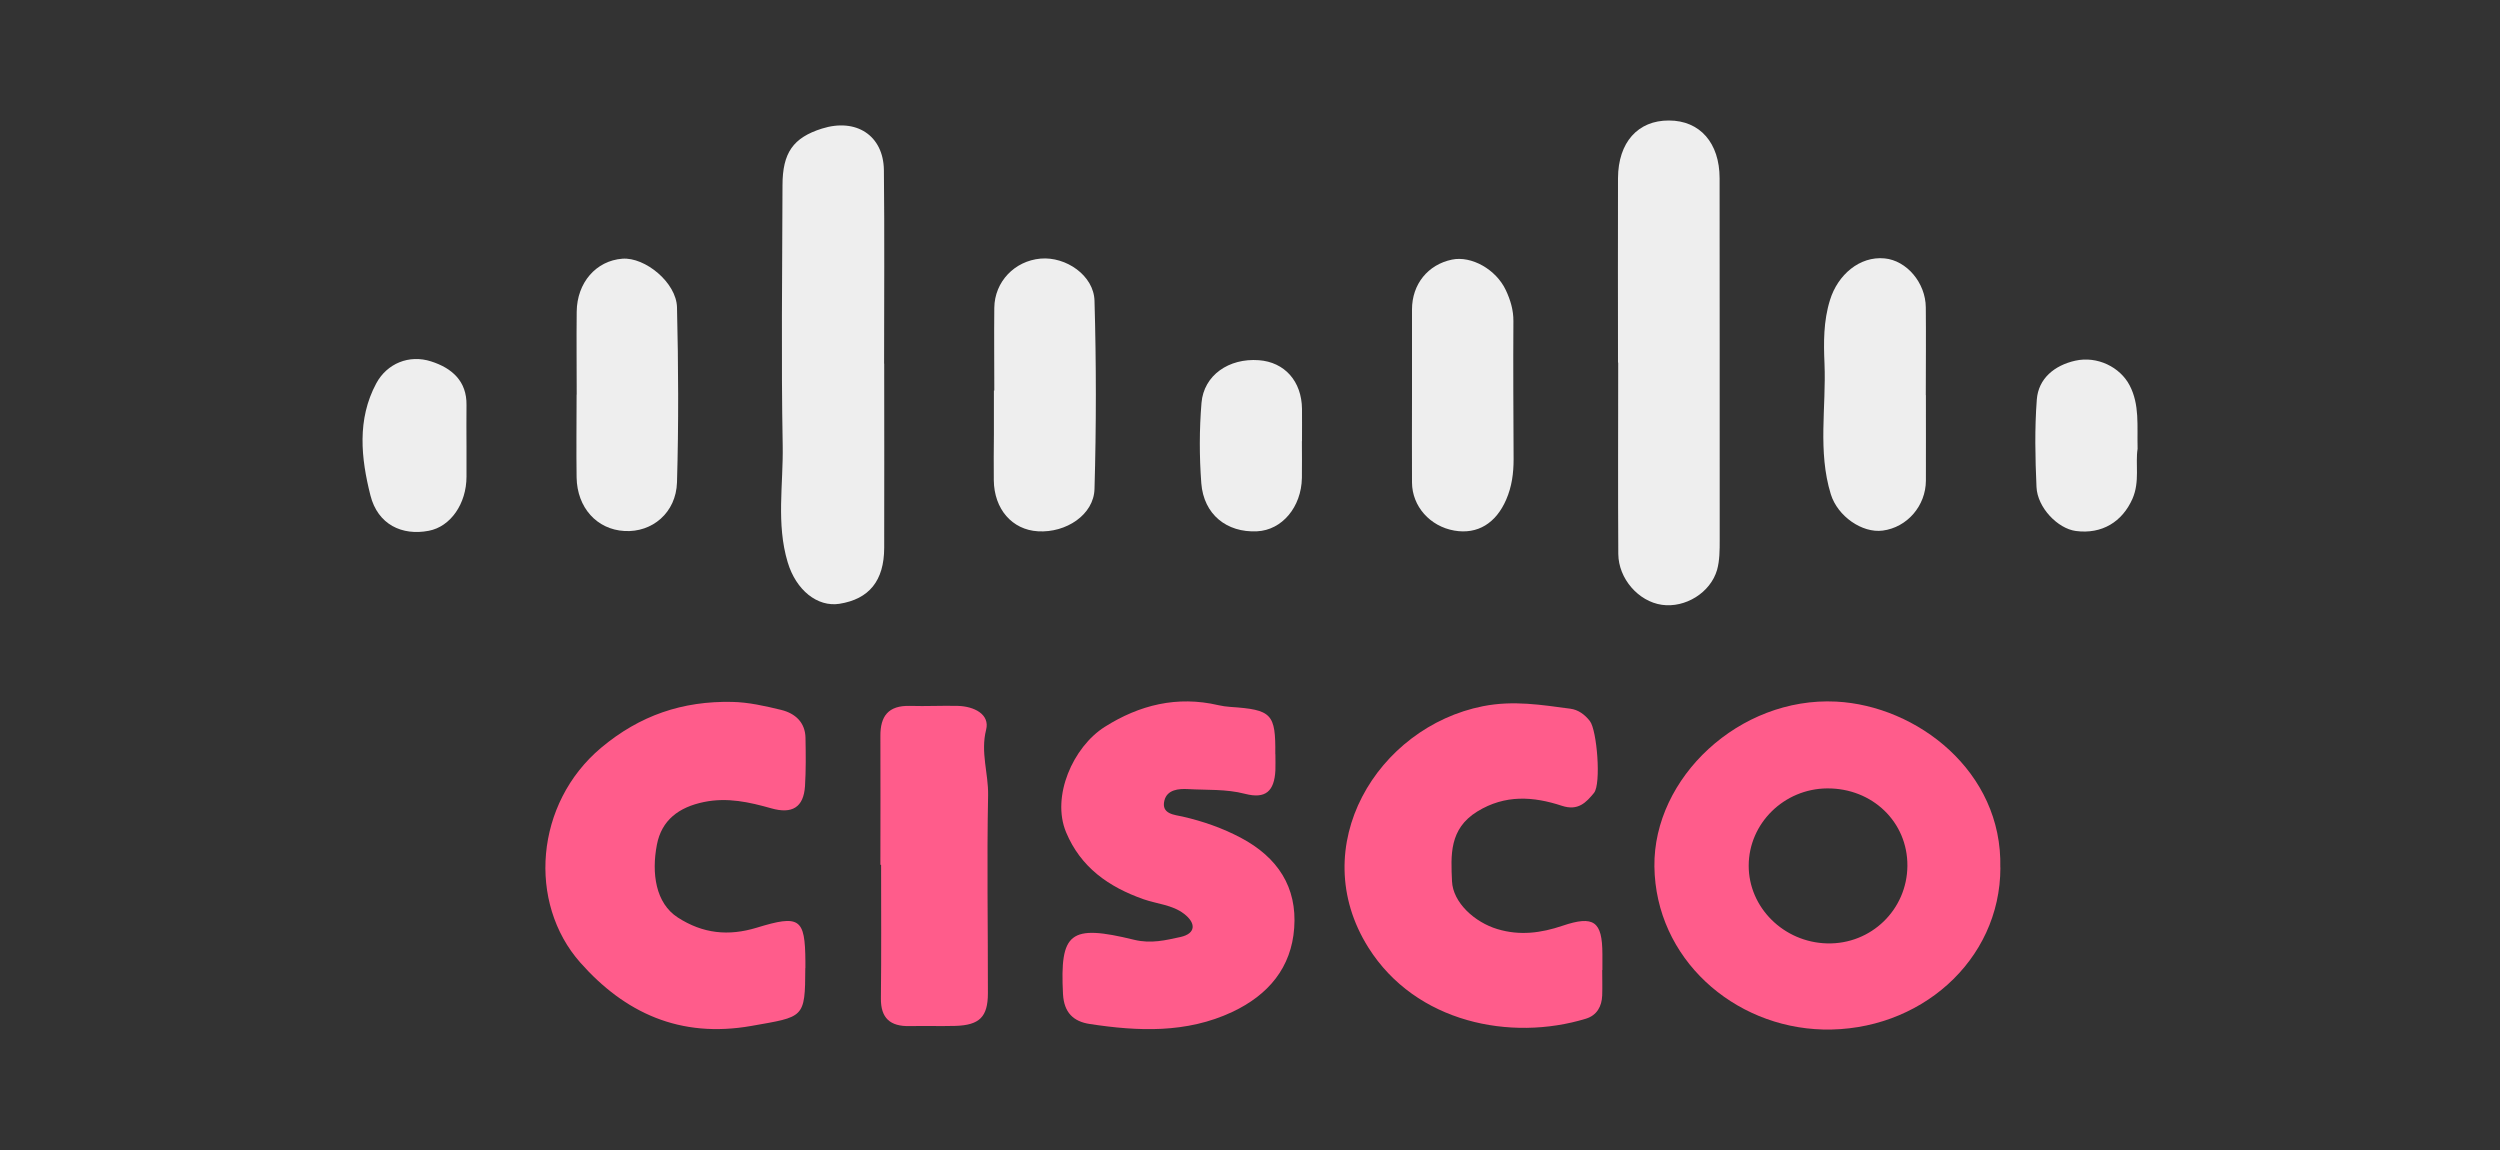 <svg xmlns="http://www.w3.org/2000/svg" id="a" width="250" height="115" viewBox="0 0 250 115"><rect x="0" y="0" width="250" height="115" fill="#333333" stroke="none"/><path d="m200.04,86.75c0,9.38-8.16,16.44-17.75,16.2-8.95-.23-16.73-7.1-16.85-16.3-.11-8.87,8.49-16.98,18.18-16.49,8.07.41,16.65,6.98,16.41,16.6Zm-9.3-.17c.03-4.37-3.5-7.77-8.02-7.74-4.32.03-7.84,3.5-7.85,7.72-.01,4.19,3.5,7.67,7.84,7.78,4.4.11,8-3.37,8.03-7.76Z" style="fill:#ff5c8b; stroke-width:0px;"></path><path d="m80.53,96.81c-.02,5.05-.12,4.85-5.38,5.78-7.17,1.27-12.69-1.33-17.11-6.32-5.31-5.99-4.55-15.94,2.08-21.5,3.87-3.24,8.14-4.68,13.08-4.58,1.65.03,3.31.41,4.92.8,1.42.35,2.4,1.26,2.43,2.79.03,1.61.05,3.23-.05,4.84-.14,2.11-1.28,2.81-3.38,2.21-2.2-.62-4.37-1.11-6.72-.63-2.53.52-4.24,1.82-4.71,4.27-.55,2.85-.13,5.85,2.09,7.28,2.51,1.62,5.07,1.88,7.89,1.02,4.31-1.32,4.84-.94,4.87,3.36,0,.23,0,.46,0,.69Z" style="fill:#ff5c8b; stroke-width:0px;"></path><path d="m127.54,75.42c0,.54.02,1.08,0,1.62-.11,2.09-.98,2.88-3.05,2.34-1.9-.49-3.8-.36-5.7-.47-.91-.05-2.07.04-2.35,1.14-.35,1.39,1.08,1.43,1.83,1.61,2.04.47,3.96,1.14,5.8,2.11,3.72,1.97,5.65,4.96,5.35,9.03-.28,3.94-2.56,6.69-6.2,8.4-4.57,2.14-9.4,1.94-14.24,1.2-1.65-.25-2.58-1.15-2.68-2.99-.31-6.15.64-7.02,7.12-5.43,1.69.41,3.15.04,4.63-.28,1.53-.34,1.59-1.38.34-2.33-1.17-.89-2.67-.97-4.02-1.44-3.53-1.24-6.3-3.21-7.76-6.7-1.5-3.59.7-8.54,3.86-10.54,3.46-2.19,7.24-3.14,11.38-2.17.38.09.78.14,1.18.17,4.16.28,4.54.68,4.5,4.74Z" style="fill:#ff5c8b; stroke-width:0px;"></path><path d="m160.22,97c0,.85.03,1.69,0,2.54-.04,1.09-.52,1.99-1.63,2.33-7.49,2.29-17.01.42-21.75-7.11-6.37-10.12.89-22.05,11.46-24.14,3.05-.6,5.84-.13,8.73.25.79.1,1.46.59,1.96,1.24.71.91,1.14,6.29.41,7.18-.77.94-1.58,1.83-3.21,1.29-2.85-.94-5.68-1.14-8.46.57-2.83,1.74-2.64,4.39-2.53,6.97.09,2.14,2.27,4.11,4.54,4.79,2.25.68,4.37.39,6.5-.33,3.14-1.06,3.99-.46,4,2.81,0,.54,0,1.08,0,1.62,0,0,0,0-.01,0Z" style="fill:#ff5c8b; stroke-width:0px;"></path><path d="m161.8,36.25c0-6.15-.02-12.29,0-18.44.02-3.58,1.99-5.77,5.09-5.76,3.11,0,5.07,2.25,5.07,5.78,0,12.06.02,24.12.01,36.18,0,.99,0,2.03-.26,2.97-.66,2.3-3.2,3.84-5.53,3.5-2.33-.34-4.33-2.6-4.35-5.09-.04-6.38-.01-12.76-.01-19.13,0,0-.01,0-.02,0Z" style="fill:#eee; stroke-width:0px;"></path><path d="m88.42,36.36c0,6.14.02,12.29,0,18.43-.01,3.29-1.51,5.12-4.48,5.59-2.19.34-4.33-1.35-5.17-4.15-1.16-3.85-.43-7.79-.5-11.68-.16-8.67-.04-17.34-.02-26.01,0-3.27,1.07-4.77,3.94-5.68,3.42-1.08,6.16.68,6.2,4.16.07,6.45.02,12.9.02,19.35Z" style="fill:#eee; stroke-width:0px;"></path><path d="m88.04,86.49c0-4.3.02-8.6,0-12.9-.01-1.94.76-3.06,2.96-3,1.59.05,3.19-.04,4.78,0,1.63.04,3.23.84,2.83,2.39-.57,2.28.24,4.36.2,6.54-.13,6.6-.01,13.2-.02,19.8,0,2.37-.84,3.2-3.26,3.27-1.51.04-3.03-.01-4.54.02-1.99.05-2.92-.81-2.9-2.77.05-4.45.02-8.9.02-13.36-.02,0-.04,0-.05,0Z" style="fill:#ff5c8b; stroke-width:0px;"></path><path d="m99.43,39.06c0-2.76-.03-5.52,0-8.28.03-2.61,2.03-4.69,4.63-4.92,2.54-.22,5.32,1.69,5.39,4.21.18,6.27.18,12.56,0,18.83-.07,2.57-2.84,4.4-5.65,4.23-2.59-.15-4.39-2.22-4.42-5.11-.02-1.53,0-3.06.01-4.6,0-1.46,0-2.91,0-4.37,0,0,.02,0,.03,0Z" style="fill:#eee; stroke-width:0px;"></path><path d="m57.67,39.46c0-2.76-.03-5.53,0-8.29.03-2.91,1.94-5.1,4.57-5.3,2.27-.17,5.4,2.39,5.46,4.86.14,5.83.17,11.67,0,17.5-.09,3.05-2.49,5.03-5.25,4.87-2.76-.15-4.74-2.33-4.79-5.36-.04-2.76,0-5.53,0-8.29,0,0,.01,0,.02,0Z" style="fill:#eee; stroke-width:0px;"></path><path d="m141.2,39.48c0-2.84,0-5.69,0-8.53,0-2.53,1.59-4.49,4-4.99,1.94-.4,4.4.97,5.38,3.05.46.98.77,1.99.76,3.11-.03,4.6,0,9.2.02,13.8,0,1.39-.17,2.73-.74,4.04-1.02,2.36-2.86,3.5-5.18,3.1-2.44-.42-4.23-2.43-4.24-4.81-.02-2.92,0-5.84,0-8.76h0Z" style="fill:#eee; stroke-width:0px;"></path><path d="m192.59,39.52c0,2.85.01,5.7,0,8.54-.01,2.53-1.88,4.68-4.32,5-2.05.27-4.51-1.43-5.19-3.64-1.32-4.29-.45-8.7-.63-13.05-.09-2.12-.11-4.25.55-6.37.78-2.53,2.97-4.4,5.46-4.16,2.2.21,4.1,2.43,4.12,4.9.03,2.92,0,5.85,0,8.77h0Z" style="fill:#eee; stroke-width:0px;"></path><path d="m130.19,44.11c0,1.23.02,2.45,0,3.68-.05,2.92-1.99,5.22-4.48,5.34-3.04.15-5.34-1.69-5.58-4.81-.2-2.66-.2-5.37.02-8.03.23-2.77,2.74-4.49,5.73-4.27,2.59.19,4.29,2.11,4.32,4.87.01,1.07,0,2.15,0,3.22Z" style="fill:#eee; stroke-width:0px;"></path><path d="m46.65,44.66c0,1,0,2,0,3,0,2.72-1.6,5.01-3.78,5.42-2.65.51-5.09-.61-5.83-3.55-.93-3.69-1.36-7.58.59-11.2,1.07-1.98,3.28-2.9,5.48-2.19,2.1.67,3.58,1.99,3.54,4.37-.02,1.38,0,2.77,0,4.15Z" style="fill:#eee; stroke-width:0px;"></path><path d="m213.76,44.88c-.24,1.5.24,3.27-.51,4.99-1.02,2.32-3.07,3.57-5.66,3.23-1.82-.24-3.85-2.34-3.94-4.4-.13-2.91-.19-5.84.03-8.74.16-2.11,1.76-3.42,3.84-3.89,2.23-.5,4.5.66,5.44,2.46,1.02,1.95.74,4.04.8,6.34Z" style="fill:#eee; stroke-width:0px;"></path></svg>